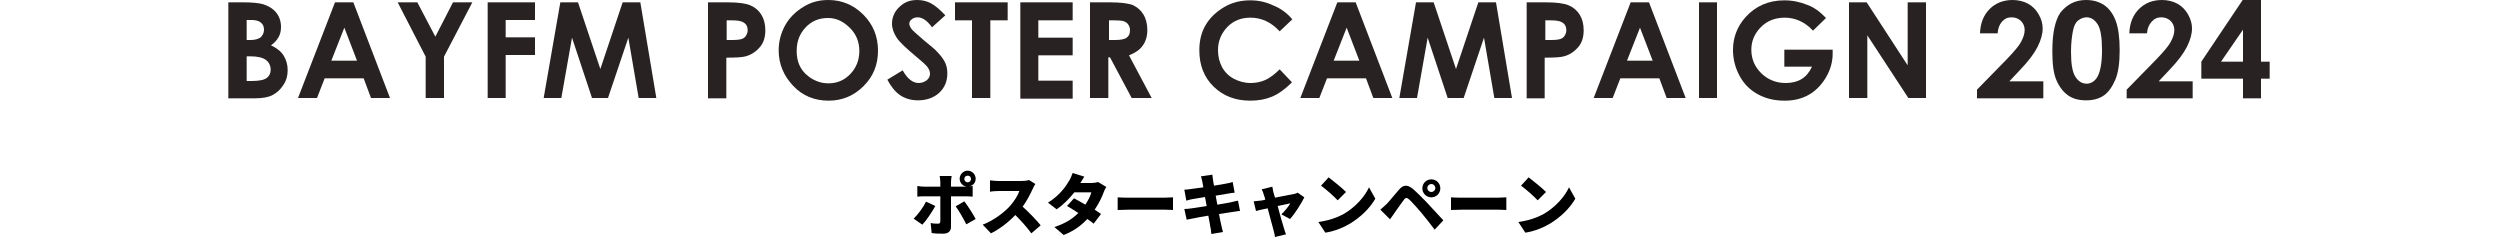 <?xml version="1.0" encoding="utf-8"?>
<!-- Generator: Adobe Illustrator 26.2.1, SVG Export Plug-In . SVG Version: 6.00 Build 0)  -->
<svg version="1.1" id="レイヤー_1" xmlns="http://www.w3.org/2000/svg" xmlns:xlink="http://www.w3.org/1999/xlink" x="0px"
	 y="0px" viewBox="0 0 750 72" style="enable-background:new 0 0 750 72;" xml:space="preserve">
<style type="text/css">
	.st0{fill:#282322;}
</style>
<g>
	<g>
		<path class="st0" d="M68.5,29.5V0.7H73c2.6,0,4.5,0.2,5.7,0.5c1.7,0.5,3.1,1.3,4.1,2.5c1,1.2,1.5,2.7,1.5,4.4c0,1.1-0.2,2.1-0.7,3
			s-1.2,1.7-2.3,2.5c1.7,0.8,3,1.8,3.8,3.1s1.2,2.7,1.2,4.4c0,1.6-0.4,3.1-1.3,4.4c-0.8,1.3-1.9,2.3-3.2,3s-3.1,1-5.5,1H68.5z
			 M74,5.9V12h1.2c1.3,0,2.3-0.3,3-0.8c0.6-0.6,1-1.3,1-2.3c0-0.9-0.3-1.6-0.9-2.1c-0.6-0.5-1.5-0.8-2.8-0.8H74z M74,16.9v7.4h1.4
			c2.3,0,3.8-0.3,4.6-0.9s1.2-1.4,1.2-2.5c0-1.2-0.5-2.2-1.4-2.9c-0.9-0.7-2.5-1.1-4.6-1.1H74z"/>
		<path class="st0" d="M100.5,0.7h5.5l11,28.7h-5.7l-2.2-5.9H97.4l-2.3,5.9h-5.7L100.5,0.7z M103.3,8.3l-3.9,9.9h7.7L103.3,8.3z"/>
		<path class="st0" d="M119.3,0.7h5.9l5.4,10.3l5.3-10.3h5.8L133.2,17v12.4h-5.5V17L119.3,0.7z"/>
		<path class="st0" d="M146.2,0.7h14.3v5.3h-8.8v5.2h8.8v5.3h-8.8v12.9h-5.4V0.7z"/>
		<path class="st0" d="M168.1,0.7h5.3l6.7,20l6.7-20h5.3l4.8,28.7h-5.3l-3.1-18.1l-6.1,18.1h-4.8l-6-18.1l-3.2,18.1h-5.3L168.1,0.7z
			"/>
		<path class="st0" d="M212.5,0.7h5.8c3.1,0,5.4,0.3,6.8,0.9s2.5,1.5,3.3,2.8s1.2,2.8,1.2,4.7c0,2-0.5,3.7-1.6,5s-2.5,2.3-4.3,2.8
			c-1.1,0.3-3,0.4-5.8,0.4v12.2h-5.5V0.7z M217.9,12h1.7c1.4,0,2.3-0.1,2.9-0.3s1-0.5,1.3-1s0.5-1,0.5-1.6c0-1.1-0.4-1.9-1.3-2.4
			c-0.6-0.4-1.8-0.6-3.5-0.6h-1.5V12z"/>
		<path class="st0" d="M248.5,0c4.1,0,7.6,1.5,10.5,4.4s4.4,6.5,4.4,10.8c0,4.2-1.4,7.7-4.3,10.6s-6.4,4.4-10.5,4.4
			c-4.3,0-7.9-1.5-10.7-4.5s-4.3-6.5-4.3-10.6c0-2.7,0.7-5.3,2-7.6c1.3-2.3,3.2-4.1,5.5-5.5S245.8,0,248.5,0z M248.4,5.4
			c-2.7,0-4.9,0.9-6.7,2.8s-2.7,4.2-2.7,7.1c0,3.2,1.1,5.7,3.4,7.5c1.8,1.4,3.8,2.2,6.1,2.2c2.6,0,4.8-0.9,6.6-2.8s2.7-4.2,2.7-6.9
			c0-2.7-0.9-5-2.8-6.9S251,5.4,248.4,5.4z"/>
		<path class="st0" d="M283.6,4.6l-4,3.6c-1.4-2-2.9-3-4.3-3c-0.7,0-1.3,0.2-1.8,0.6c-0.5,0.4-0.7,0.8-0.7,1.3s0.2,0.9,0.5,1.4
			c0.4,0.6,1.8,1.8,4,3.7c2.1,1.7,3.4,2.8,3.8,3.3c1.1,1.1,1.9,2.2,2.4,3.2s0.7,2.1,0.7,3.3c0,2.4-0.8,4.3-2.4,5.8
			c-1.6,1.5-3.8,2.3-6.4,2.3c-2,0-3.8-0.5-5.3-1.5s-2.8-2.6-3.9-4.7l4.6-2.8c1.4,2.5,3,3.8,4.8,3.8c0.9,0,1.7-0.3,2.4-0.8
			c0.6-0.5,1-1.2,1-1.9c0-0.7-0.2-1.3-0.7-2s-1.5-1.6-3.2-3c-3.1-2.6-5.2-4.5-6.1-5.9s-1.4-2.8-1.4-4.2c0-2,0.8-3.7,2.3-5.1
			S273,0,275.2,0c1.4,0,2.8,0.3,4.1,1S282,2.9,283.6,4.6z"/>
		<path class="st0" d="M286.4,0.7h15.9v5.4h-5.2v23.3h-5.5V6.1h-5.1V0.7z"/>
		<path class="st0" d="M306.1,0.7h15.7v5.4h-10.3v5.2h10.3v5.3h-10.3v7.6h10.3v5.4h-15.7V0.7z"/>
		<path class="st0" d="M327.2,0.7h5.8c3.2,0,5.4,0.3,6.8,0.8c1.3,0.6,2.4,1.5,3.2,2.8c0.8,1.3,1.2,2.9,1.2,4.7
			c0,1.9-0.5,3.5-1.4,4.7c-0.9,1.3-2.3,2.2-4.1,2.9l6.8,12.8h-6l-6.5-12.2h-0.5v12.2h-5.5V0.7z M332.7,12h1.7c1.7,0,2.9-0.2,3.6-0.7
			c0.7-0.5,1-1.2,1-2.3c0-0.6-0.2-1.2-0.5-1.6c-0.3-0.5-0.8-0.8-1.3-1c-0.5-0.2-1.5-0.3-3-0.3h-1.5V12z"/>
		<path class="st0" d="M387.7,5.8l-3.8,3.6c-2.6-2.8-5.5-4.1-8.8-4.1c-2.7,0-5.1,0.9-6.9,2.8s-2.8,4.2-2.8,6.9
			c0,1.9,0.4,3.6,1.2,5.1c0.8,1.5,2,2.7,3.5,3.5c1.5,0.8,3.2,1.3,5.1,1.3c1.6,0,3-0.3,4.4-0.9c1.3-0.6,2.8-1.7,4.3-3.2l3.7,3.9
			c-2.1,2.1-4.1,3.5-6,4.3c-1.9,0.8-4,1.2-6.5,1.2c-4.5,0-8.1-1.4-11-4.2s-4.3-6.5-4.3-10.9c0-2.9,0.6-5.4,1.9-7.6s3.2-4,5.6-5.4
			s5-2,7.8-2c2.4,0,4.7,0.5,6.8,1.5C384.2,2.5,386.1,3.9,387.7,5.8z"/>
		<path class="st0" d="M401.2,0.7h5.5l11,28.7h-5.7l-2.2-5.9h-11.7l-2.3,5.9h-5.7L401.2,0.7z M404,8.3l-3.9,9.9h7.7L404,8.3z"/>
		<path class="st0" d="M424.8,0.7h5.3l6.7,20l6.7-20h5.3l4.8,28.7h-5.3l-3.1-18.1l-6.1,18.1h-4.8l-6-18.1l-3.2,18.1h-5.3L424.8,0.7z
			"/>
		<path class="st0" d="M458,0.7h5.8c3.1,0,5.4,0.3,6.8,0.9s2.5,1.5,3.3,2.8s1.2,2.8,1.2,4.7c0,2-0.5,3.7-1.6,5s-2.5,2.3-4.3,2.8
			c-1.1,0.3-3,0.4-5.8,0.4v12.2H458V0.7z M463.5,12h1.7c1.4,0,2.3-0.1,2.9-0.3s1-0.5,1.3-1s0.5-1,0.5-1.6c0-1.1-0.4-1.9-1.3-2.4
			c-0.6-0.4-1.8-0.6-3.5-0.6h-1.5V12z"/>
		<path class="st0" d="M489.2,0.7h5.5l11,28.7h-5.7l-2.2-5.9h-11.7l-2.3,5.9h-5.7L489.2,0.7z M492,8.3l-3.9,9.9h7.7L492,8.3z"/>
		<path class="st0" d="M509.7,0.7h5.4v28.7h-5.4V0.7z"/>
		<path class="st0" d="M547.8,5.4l-3.9,3.8c-2.4-2.6-5.3-3.9-8.5-3.9c-2.8,0-5.2,0.9-7.1,2.8s-2.9,4.2-2.9,6.8c0,2.8,1,5.1,3,7.1
			c2,1.9,4.4,2.9,7.3,2.9c1.9,0,3.5-0.4,4.8-1.2s2.3-2,3.1-3.7h-8.3v-5.1h14.5l0,1.2c0,2.5-0.7,4.9-2,7.1s-3,4-5.1,5.2
			s-4.5,1.8-7.3,1.8c-3,0-5.6-0.6-8-1.9s-4.2-3.1-5.5-5.5s-2-5-2-7.8c0-3.8,1.3-7.1,3.8-9.9c3-3.3,6.9-5,11.6-5c2.5,0,4.8,0.5,7,1.4
			C544.2,2.2,546,3.5,547.8,5.4z"/>
		<path class="st0" d="M554.8,0.7h5.2l12.3,18.9V0.7h5.5v28.7h-5.3l-12.3-18.8v18.8h-5.5V0.7z"/>
		<path class="st0" d="M599.3,10H594c0.1-3.1,1.1-5.5,2.9-7.3S601,0,603.8,0c1.7,0,3.3,0.4,4.6,1.1s2.4,1.8,3.2,3.2s1.2,2.8,1.2,4.2
			c0,1.7-0.5,3.5-1.5,5.5c-1,2-2.7,4.3-5.3,7l-3.2,3.4h10.2v5.1h-19.9v-2.6l8.9-9.1c2.1-2.2,3.6-3.9,4.3-5.2s1.1-2.5,1.1-3.6
			c0-1.1-0.4-2-1.1-2.7s-1.7-1.1-2.8-1.1c-1.2,0-2.1,0.4-2.9,1.3S599.4,8.5,599.3,10z"/>
		<path class="st0" d="M625.8,0c2.1,0,3.9,0.5,5.4,1.5s2.7,2.6,3.5,4.7s1.2,5.1,1.2,8.8c0,3.8-0.4,6.8-1.3,8.9s-2,3.7-3.4,4.7
			s-3.2,1.5-5.4,1.5s-4-0.5-5.4-1.5s-2.6-2.5-3.5-4.6s-1.2-5-1.2-8.7c0-5.3,0.8-9.1,2.4-11.5C620.1,1.3,622.6,0,625.8,0z M626,5.2
			c-0.9,0-1.7,0.3-2.5,0.9s-1.3,1.6-1.6,3.1s-0.6,3.6-0.6,6.3c0,3.6,0.4,6.1,1.3,7.5s2,2.1,3.4,2.1c1.3,0,2.4-0.7,3.2-2
			c0.9-1.6,1.4-4.2,1.4-8c0-3.8-0.4-6.4-1.3-7.8C628.4,5.9,627.3,5.2,626,5.2z"/>
		<path class="st0" d="M644.1,10h-5.3c0.1-3.1,1.1-5.5,2.9-7.3s4.1-2.7,6.9-2.7c1.7,0,3.3,0.4,4.6,1.1s2.4,1.8,3.2,3.2
			s1.2,2.8,1.2,4.2c0,1.7-0.5,3.5-1.5,5.5c-1,2-2.7,4.3-5.3,7l-3.2,3.4h10.2v5.1H638v-2.6l8.9-9.1c2.1-2.2,3.6-3.9,4.3-5.2
			s1.1-2.5,1.1-3.6c0-1.1-0.4-2-1.1-2.7s-1.7-1.1-2.8-1.1c-1.2,0-2.1,0.4-2.9,1.3S644.2,8.5,644.1,10z"/>
		<path class="st0" d="M672.8,0h5.5v18.5h2.6v5.1h-2.6v5.9h-5.4v-5.9h-12.5v-5.1L672.8,0z M672.9,18.5V8.9l-6.6,9.6H672.9z"/>
	</g>
	<g>
		<path d="M280.6,61.8c-1,1.8-2.8,4.5-3.9,5.6l-2.6-1.8c1.3-1.3,2.9-3.4,3.7-5.1L280.6,61.8z M285.3,59v9.1c0,1.2-0.8,2-2.3,2
			c-1.2,0-2.4,0-3.5-0.2l-0.3-3c0.8,0.2,1.7,0.2,2.2,0.2c0.5,0,0.7-0.2,0.7-0.7c0-0.6,0-6.4,0-7.5h-4.8c-0.6,0-1.5,0-2.1,0.1v-3.2
			c0.6,0.1,1.4,0.2,2.1,0.2h4.8v-1.3c0-0.6-0.1-1.5-0.2-1.9h3.6c-0.1,0.3-0.2,1.4-0.2,1.9v1.3h4.3c0.1,0,0.3,0,0.5,0
			c-1.2-0.1-2.2-1.1-2.2-2.4c0-1.3,1.1-2.4,2.4-2.4s2.4,1.1,2.4,2.4c0,1.2-0.8,2.1-1.9,2.3c0.4,0,0.7-0.1,1-0.1v3.2
			c-0.7-0.1-1.6-0.1-2.1-0.1H285.3z M289.3,60.4c1,1.3,2.6,3.8,3.4,5.3l-2.8,1.6c-0.9-1.8-2.3-4.2-3.2-5.4L289.3,60.4z M290.3,54.7
			c0.5,0,1-0.4,1-1s-0.4-1-1-1s-1,0.4-1,1S289.8,54.7,290.3,54.7z"/>
		<path d="M310.6,55.2c-0.2,0.3-0.6,1-0.8,1.5c-0.7,1.5-1.7,3.5-3,5.3c1.9,1.7,4.3,4.2,5.4,5.6l-2.8,2.4c-1.3-1.8-3-3.7-4.8-5.5
			c-2.1,2.2-4.7,4.2-7.3,5.5l-2.5-2.6c3.2-1.2,6.4-3.6,8.2-5.6c1.3-1.5,2.4-3.2,2.8-4.5h-6.2c-0.9,0-2,0.1-2.6,0.2v-3.4
			c0.7,0.1,2,0.2,2.6,0.2h6.7c1,0,1.9-0.1,2.4-0.3L310.6,55.2z"/>
		<path d="M331.9,56.1c-0.3,0.4-0.6,1-0.8,1.6c-0.5,1.4-1.4,3.3-2.7,5.2c0.7,0.5,1.4,0.9,1.9,1.3l-2.2,2.9c-0.5-0.4-1.1-0.9-1.9-1.4
			c-1.8,1.9-4,3.6-7.1,4.8l-2.8-2.4c3.5-1.1,5.6-2.6,7.2-4.2c-1.2-0.8-2.4-1.5-3.4-2.1l2.1-2.3c1,0.5,2.2,1.2,3.4,1.9
			c0.8-1.2,1.6-2.7,1.8-3.7h-5.1c-1.5,1.9-3.4,3.8-5.3,5.1l-2.6-2c3.5-2.2,5.3-4.8,6.3-6.5c0.4-0.6,0.8-1.6,1.1-2.4l3.5,1.1
			c-0.4,0.6-0.9,1.4-1.2,1.9h3.3c0.7,0,1.5-0.1,2-0.3L331.9,56.1z"/>
		<path d="M335.3,59.2c0.8,0.1,2.5,0.1,3.5,0.1h10.6c0.9,0,1.9-0.1,2.5-0.1v3.8c-0.5,0-1.6-0.1-2.5-0.1h-10.6
			c-1.1,0-2.6,0.1-3.5,0.1V59.2z"/>
		<path d="M372,63.3c-0.6,0-1.5,0.2-2.3,0.3c-0.9,0.1-2.4,0.4-4,0.6c0.3,1.5,0.5,2.7,0.7,3.4c0.1,0.6,0.3,1.3,0.5,2l-3.5,0.6
			c-0.1-0.8-0.1-1.5-0.3-2.1c-0.1-0.6-0.3-1.9-0.6-3.4c-1.9,0.3-3.6,0.6-4.4,0.8c-0.9,0.2-1.7,0.3-2.1,0.4l-0.7-3.2
			c0.6,0,1.6-0.1,2.2-0.2c0.9-0.1,2.6-0.4,4.5-0.7l-0.5-2.7c-1.7,0.3-3.1,0.5-3.6,0.6c-0.7,0.1-1.3,0.3-2,0.5l-0.6-3.3
			c0.7,0,1.3-0.1,2-0.2c0.6-0.1,2.1-0.3,3.7-0.5l-0.3-1.7c-0.1-0.6-0.3-1.1-0.4-1.6l3.4-0.5c0.1,0.4,0.1,1.1,0.2,1.6
			c0,0.3,0.2,0.9,0.3,1.7c1.5-0.2,2.9-0.5,3.5-0.6c0.7-0.1,1.6-0.3,2.1-0.5l0.6,3.2c-0.5,0-1.4,0.2-2.1,0.3l-3.6,0.6l0.5,2.7
			c1.7-0.3,3.2-0.5,4-0.7c0.8-0.2,1.6-0.4,2.2-0.5L372,63.3z"/>
		<path d="M384.4,64.3c0.9-0.8,2.2-2.4,2.7-3.3c-0.5,0.1-2,0.4-3.8,0.8c0.7,2.7,1.5,5.5,1.9,6.7c0.1,0.3,0.4,1.4,0.6,1.8l-3.3,0.8
			c-0.1-0.6-0.2-1.3-0.4-1.9c-0.3-1.2-1.1-4.1-1.8-6.7c-1.5,0.3-2.9,0.6-3.5,0.8l-0.7-2.9c0.7-0.1,1.2-0.1,1.9-0.2
			c0.3,0,0.9-0.1,1.6-0.3c-0.2-0.6-0.3-1.2-0.5-1.6c-0.1-0.5-0.4-1.1-0.6-1.5l3.2-0.8c0.1,0.5,0.2,1.1,0.3,1.6l0.5,1.7
			c2.4-0.5,4.8-0.9,5.7-1.1c0.4-0.1,0.8-0.2,1.1-0.4l2,1.4c-0.9,1.8-2.8,4.9-4.3,6.5L384.4,64.3z"/>
		<path d="M403.1,64.2c3.6-2.1,6.3-5.2,7.6-8l1.9,3.4c-1.6,2.8-4.4,5.6-7.8,7.6c-2,1.2-4.6,2.2-7.2,2.6l-2.1-3.2
			C398.5,66.2,401.1,65.3,403.1,64.2z M403.8,57.6l-2.5,2.5c-1.1-1.2-3.6-3.4-5-4.4l2.3-2.5C399.9,54.3,402.6,56.3,403.8,57.6z"/>
		<path d="M415.9,61.3c0.9-0.9,2.3-2.7,3.8-4.4c1.3-1.5,2.5-1.6,4.2-0.2c1.4,1.2,2.8,2.7,4.1,4c1.3,1.4,3.5,3.8,5,5.4l-2.6,2.8
			c-1.2-1.6-3-3.9-4.1-5.2c-1.2-1.4-2.9-3.3-3.6-3.9c-0.6-0.5-1-0.6-1.5,0.1c-0.7,0.9-2,2.8-2.8,3.9c-0.5,0.7-1,1.5-1.4,2l-2.9-2.9
			C414.7,62.4,415.2,61.9,415.9,61.3z M429.4,53.8c1.5,0,2.7,1.2,2.7,2.7c0,1.5-1.2,2.7-2.7,2.7c-1.5,0-2.7-1.2-2.7-2.7
			C426.7,55,427.9,53.8,429.4,53.8z M429.4,57.6c0.6,0,1.2-0.5,1.2-1.2c0-0.6-0.5-1.2-1.2-1.2c-0.6,0-1.2,0.5-1.2,1.2
			C428.2,57.1,428.8,57.6,429.4,57.6z"/>
		<path d="M435.3,59.2c0.8,0.1,2.5,0.1,3.5,0.1h10.6c0.9,0,1.9-0.1,2.5-0.1v3.8c-0.5,0-1.6-0.1-2.5-0.1h-10.6
			c-1.1,0-2.6,0.1-3.5,0.1V59.2z"/>
		<path d="M463.1,64.2c3.6-2.1,6.3-5.2,7.6-8l1.9,3.4c-1.6,2.8-4.4,5.6-7.8,7.6c-2,1.2-4.6,2.2-7.2,2.6l-2.1-3.2
			C458.5,66.2,461.1,65.3,463.1,64.2z M463.8,57.6l-2.5,2.5c-1.1-1.2-3.6-3.4-5-4.4l2.3-2.5C459.9,54.3,462.6,56.3,463.8,57.6z"/>
	</g>
</g>
</svg>
